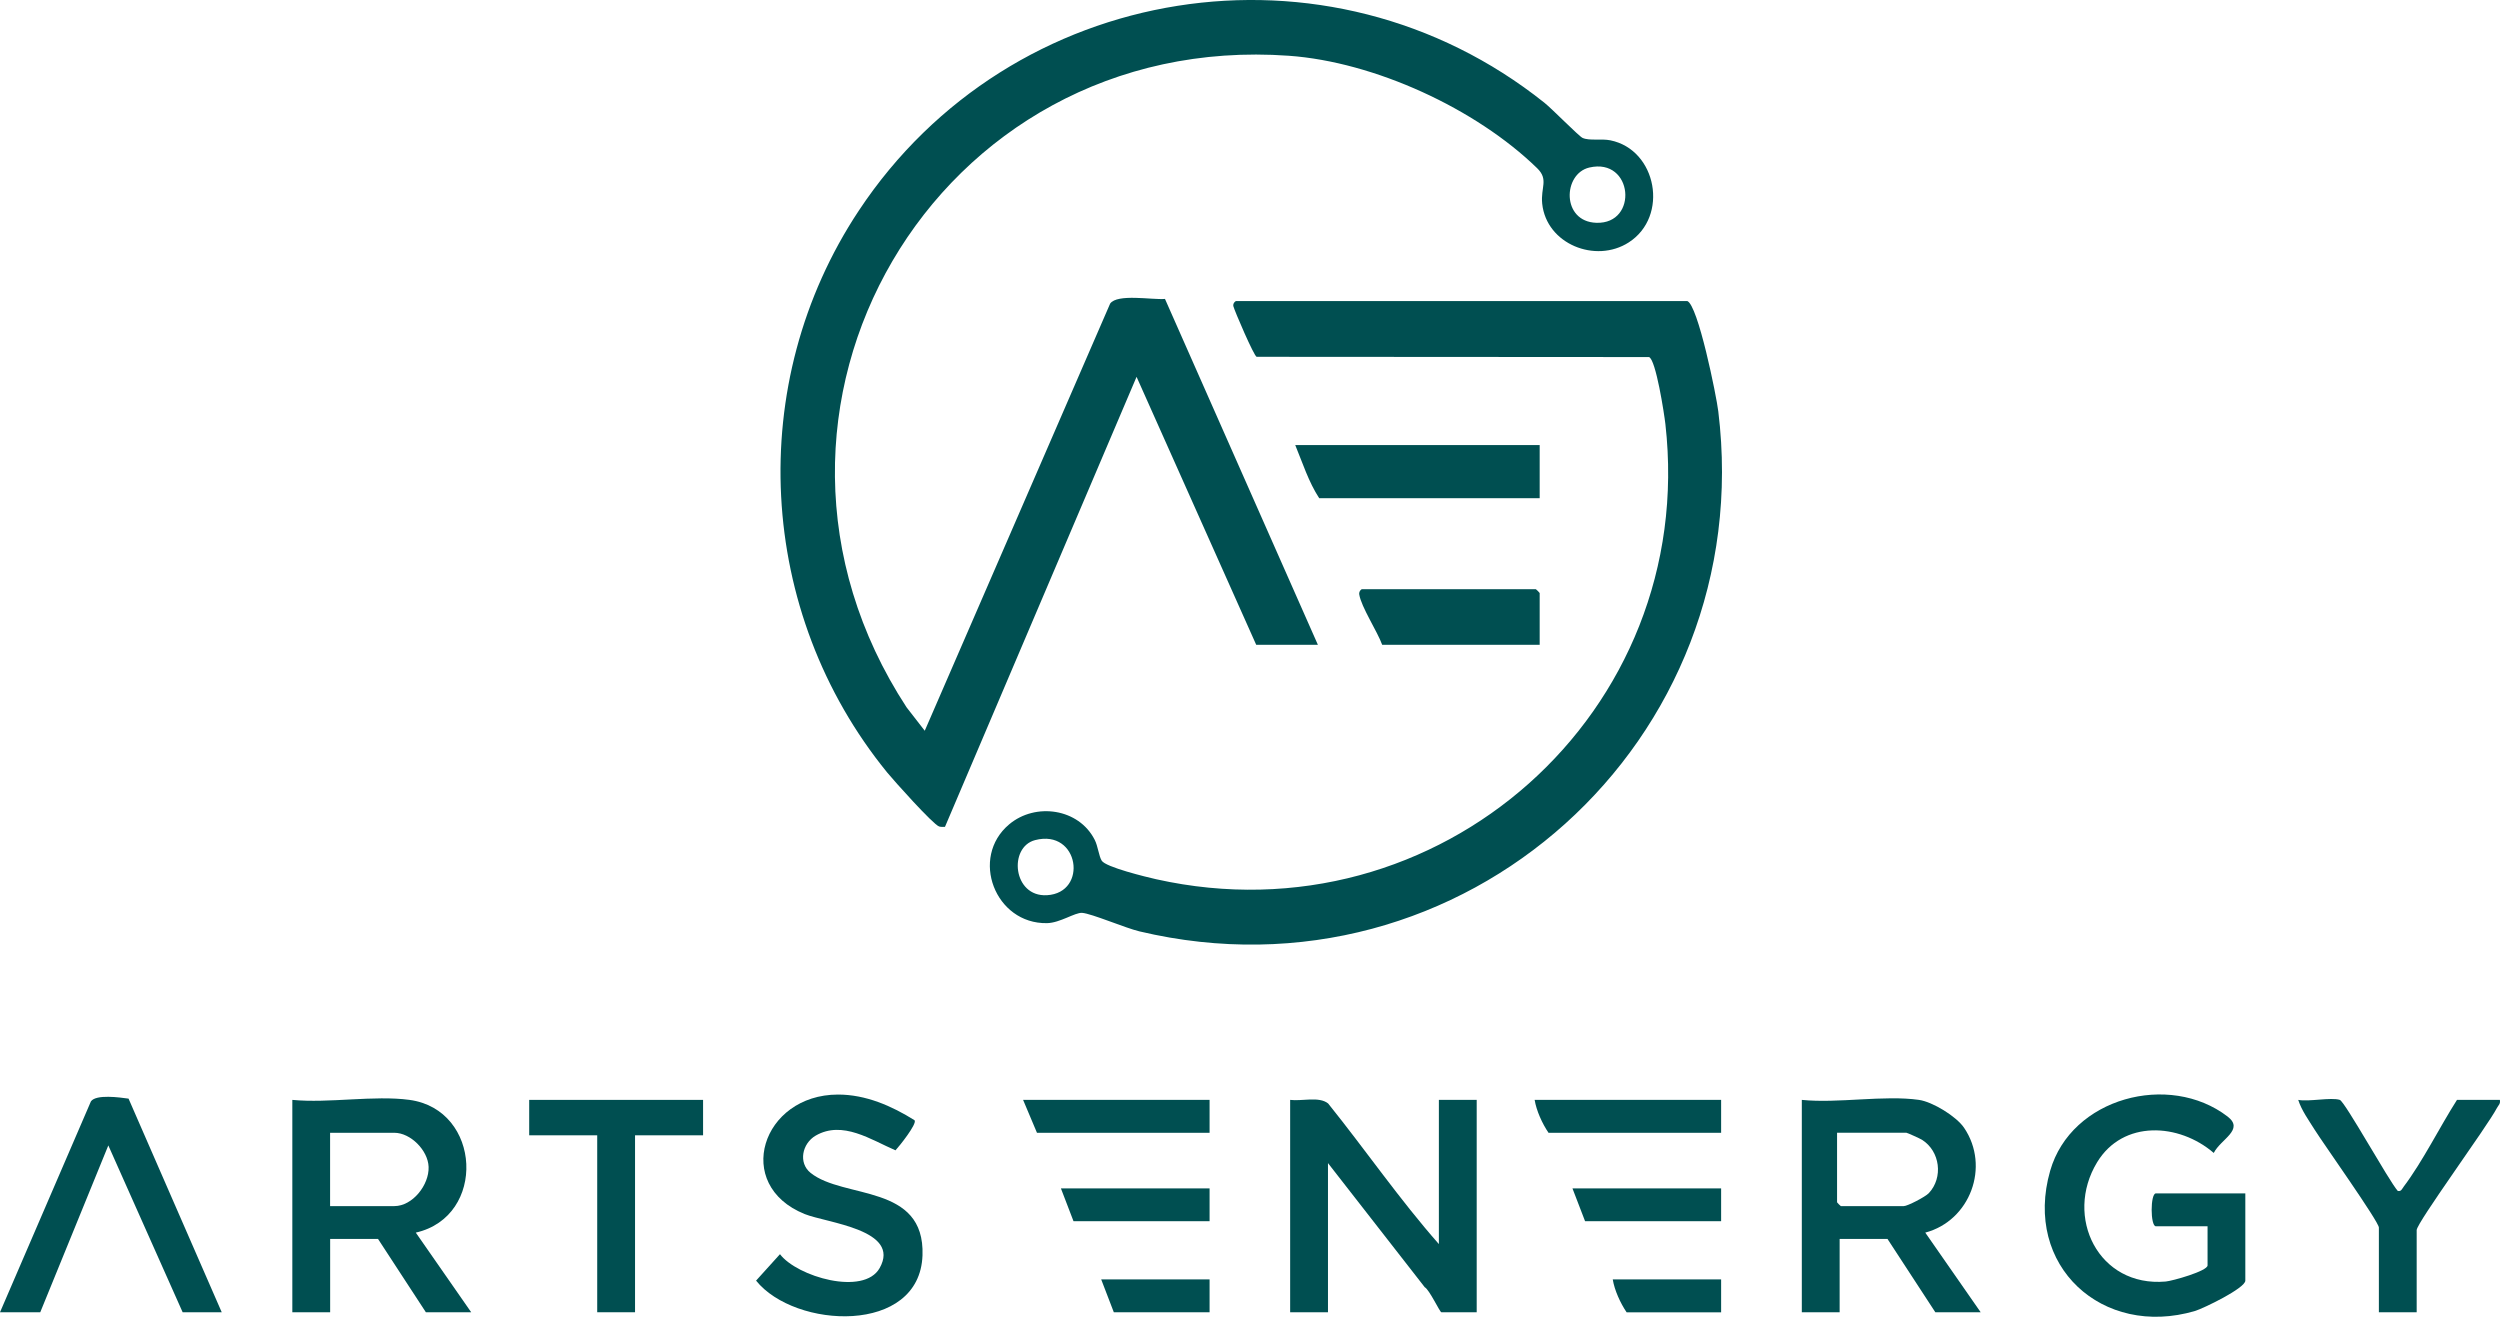 <svg xmlns="http://www.w3.org/2000/svg" width="131" height="69" viewBox="0 0 131 69" fill="none"><g clip-path="url(#clip0_440_22)"><path d="M65.826 33.789L59.556 19.746L49.517 43.326C49.415 43.329 49.31 43.34 49.209 43.307C48.892 43.202 46.836 40.904 46.486 40.476C39.654 32.087 39.002 20.089 45 11.04C52.974 -1 69.594 -3.662 80.93 5.386C81.337 5.712 82.73 7.135 82.925 7.226C83.283 7.389 83.911 7.256 84.384 7.353C86.82 7.847 87.467 11.341 85.345 12.703C83.608 13.819 81.032 12.791 80.811 10.673C80.723 9.819 81.161 9.413 80.547 8.814C77.338 5.69 72.017 3.243 67.538 2.922C48.988 1.591 37.37 21.547 47.505 37.065L48.457 38.291L58.171 15.91C58.545 15.374 60.376 15.722 61.045 15.664L69.058 33.789H65.823H65.826ZM83.283 8.778C81.888 9.101 81.813 11.615 83.649 11.675C85.868 11.747 85.579 8.248 83.283 8.778Z" fill="#004F51"></path><path d="M88.406 15.772C88.973 15.948 89.945 20.768 90.038 21.553C92.158 38.832 76.636 52.82 59.707 48.804C58.972 48.63 57.191 47.867 56.704 47.834C56.327 47.809 55.545 48.359 54.865 48.373C52.143 48.425 50.805 44.937 52.883 43.194C54.26 42.039 56.528 42.36 57.362 44.006C57.533 44.34 57.577 44.846 57.728 45.097C57.929 45.437 60.068 45.956 60.585 46.072C75.359 49.37 88.978 37.357 87.266 22.218C87.206 21.691 86.768 18.832 86.408 18.71L65.848 18.697C65.708 18.663 64.687 16.283 64.629 16.048C64.593 15.901 64.725 15.777 64.769 15.777H88.406V15.772ZM54.238 44.022C52.834 44.387 53.071 47.011 54.86 46.909C57.032 46.785 56.555 43.42 54.238 44.022Z" fill="#004F51"></path><path d="M75.397 65.186V57.634H77.379V68.763H75.529C75.449 68.763 74.896 67.569 74.657 67.451L69.586 60.946V68.763H67.604V57.634C68.207 57.714 69.118 57.438 69.594 57.822C71.549 60.252 73.341 62.857 75.394 65.186H75.397Z" fill="#004F51"></path><path d="M21.457 57.634C25.236 58.145 25.506 63.749 21.787 64.589L24.691 68.763H22.316L19.808 64.92H17.3V68.763H15.318V57.634C17.229 57.819 19.604 57.383 21.459 57.634H21.457ZM17.297 63.2H20.664C21.616 63.2 22.492 62.095 22.459 61.145C22.428 60.275 21.512 59.358 20.664 59.358H17.297V63.2Z" fill="#004F51"></path><path d="M100.553 57.634C101.261 57.733 102.516 58.498 102.921 59.101C104.294 61.131 103.232 63.968 100.884 64.589L103.788 68.763H101.412L98.904 64.92H96.397V68.763H94.415V57.634C96.314 57.827 98.72 57.374 100.556 57.634H100.553ZM96.262 59.358V63.001C96.262 63.015 96.446 63.2 96.46 63.2H99.76C99.953 63.2 100.886 62.716 101.068 62.523C101.839 61.703 101.66 60.322 100.713 59.725C100.611 59.661 99.937 59.355 99.893 59.355H96.262V59.358Z" fill="#004F51"></path><path d="M115.673 64.257H112.968C112.673 64.257 112.673 62.534 112.968 62.534H117.655V67.105C117.655 67.5 115.456 68.564 115.015 68.696C110.174 70.121 106.001 66.335 107.429 61.349C108.528 57.515 113.667 56.164 116.722 58.504C117.628 59.197 116.361 59.692 116.001 60.415C114.181 58.846 111.247 58.67 109.89 60.901C108.148 63.766 109.959 67.462 113.482 67.152C113.832 67.122 115.676 66.603 115.676 66.307V64.255L115.673 64.257Z" fill="#004F51"></path><path d="M47.926 58.706C48.058 58.894 47.122 60.067 46.924 60.277C45.655 59.733 44.147 58.689 42.737 59.509C42.033 59.921 41.821 60.932 42.473 61.457C44.199 62.849 48.471 62.009 48.339 65.782C48.19 69.956 41.656 69.641 39.618 67.105L40.871 65.719C41.763 66.898 45.261 67.92 46.093 66.448C47.232 64.431 43.326 64.084 42.167 63.617C38.388 62.092 39.924 57.363 43.907 57.355C45.358 57.352 46.726 57.949 47.926 58.703V58.706Z" fill="#004F51"></path><path d="M11.619 68.763H9.571L5.676 60.02L2.109 68.763H0L4.765 57.711C5.037 57.33 6.27 57.504 6.736 57.568L11.619 68.763Z" fill="#004F51"></path><path d="M122.605 57.634C122.874 57.719 125.178 61.885 125.643 62.404C125.828 62.446 125.864 62.296 125.952 62.183C126.956 60.852 127.837 59.059 128.746 57.634H130.992C131.039 57.838 130.909 57.921 130.832 58.07C130.339 59.018 126.634 64.075 126.634 64.456V68.762H124.653V64.324C124.653 64.017 121.724 59.893 121.297 59.211C120.992 58.722 120.598 58.178 120.427 57.634C120.986 57.742 122.142 57.487 122.607 57.634H122.605Z" fill="#004F51"></path><path d="M36.841 57.634V59.49H33.276V68.762H31.294V59.49H27.73V57.634H36.841Z" fill="#004F51"></path><path d="M80.679 23.323V26.105H69.126C68.573 25.259 68.257 24.257 67.871 23.323H80.679Z" fill="#004F51"></path><path d="M80.679 33.789H72.427C72.174 33.087 71.329 31.808 71.224 31.148C71.202 31.005 71.312 30.875 71.37 30.875H80.481C80.495 30.875 80.679 31.06 80.679 31.074V33.789Z" fill="#004F51"></path><path d="M90.187 57.634V59.358H81.142C80.811 58.871 80.509 58.203 80.415 57.634H90.187Z" fill="#004F51"></path><path d="M63.382 57.634V59.358H54.337L53.61 57.634H63.382Z" fill="#004F51"></path><path d="M90.187 62.272V63.992H83.058L82.397 62.272H90.187Z" fill="#004F51"></path><path d="M63.382 62.272V63.992H56.252L55.592 62.272H63.382Z" fill="#004F51"></path><path d="M90.187 67.042V68.765H85.235C84.905 68.279 84.602 67.611 84.508 67.042H90.187Z" fill="#004F51"></path><path d="M63.382 67.042V68.762H58.364L57.703 67.042H63.382Z" fill="#004F51"></path></g><defs><clipPath id="clip0_440_22"><rect width="131" height="69" fill="white"></rect></clipPath></defs></svg>